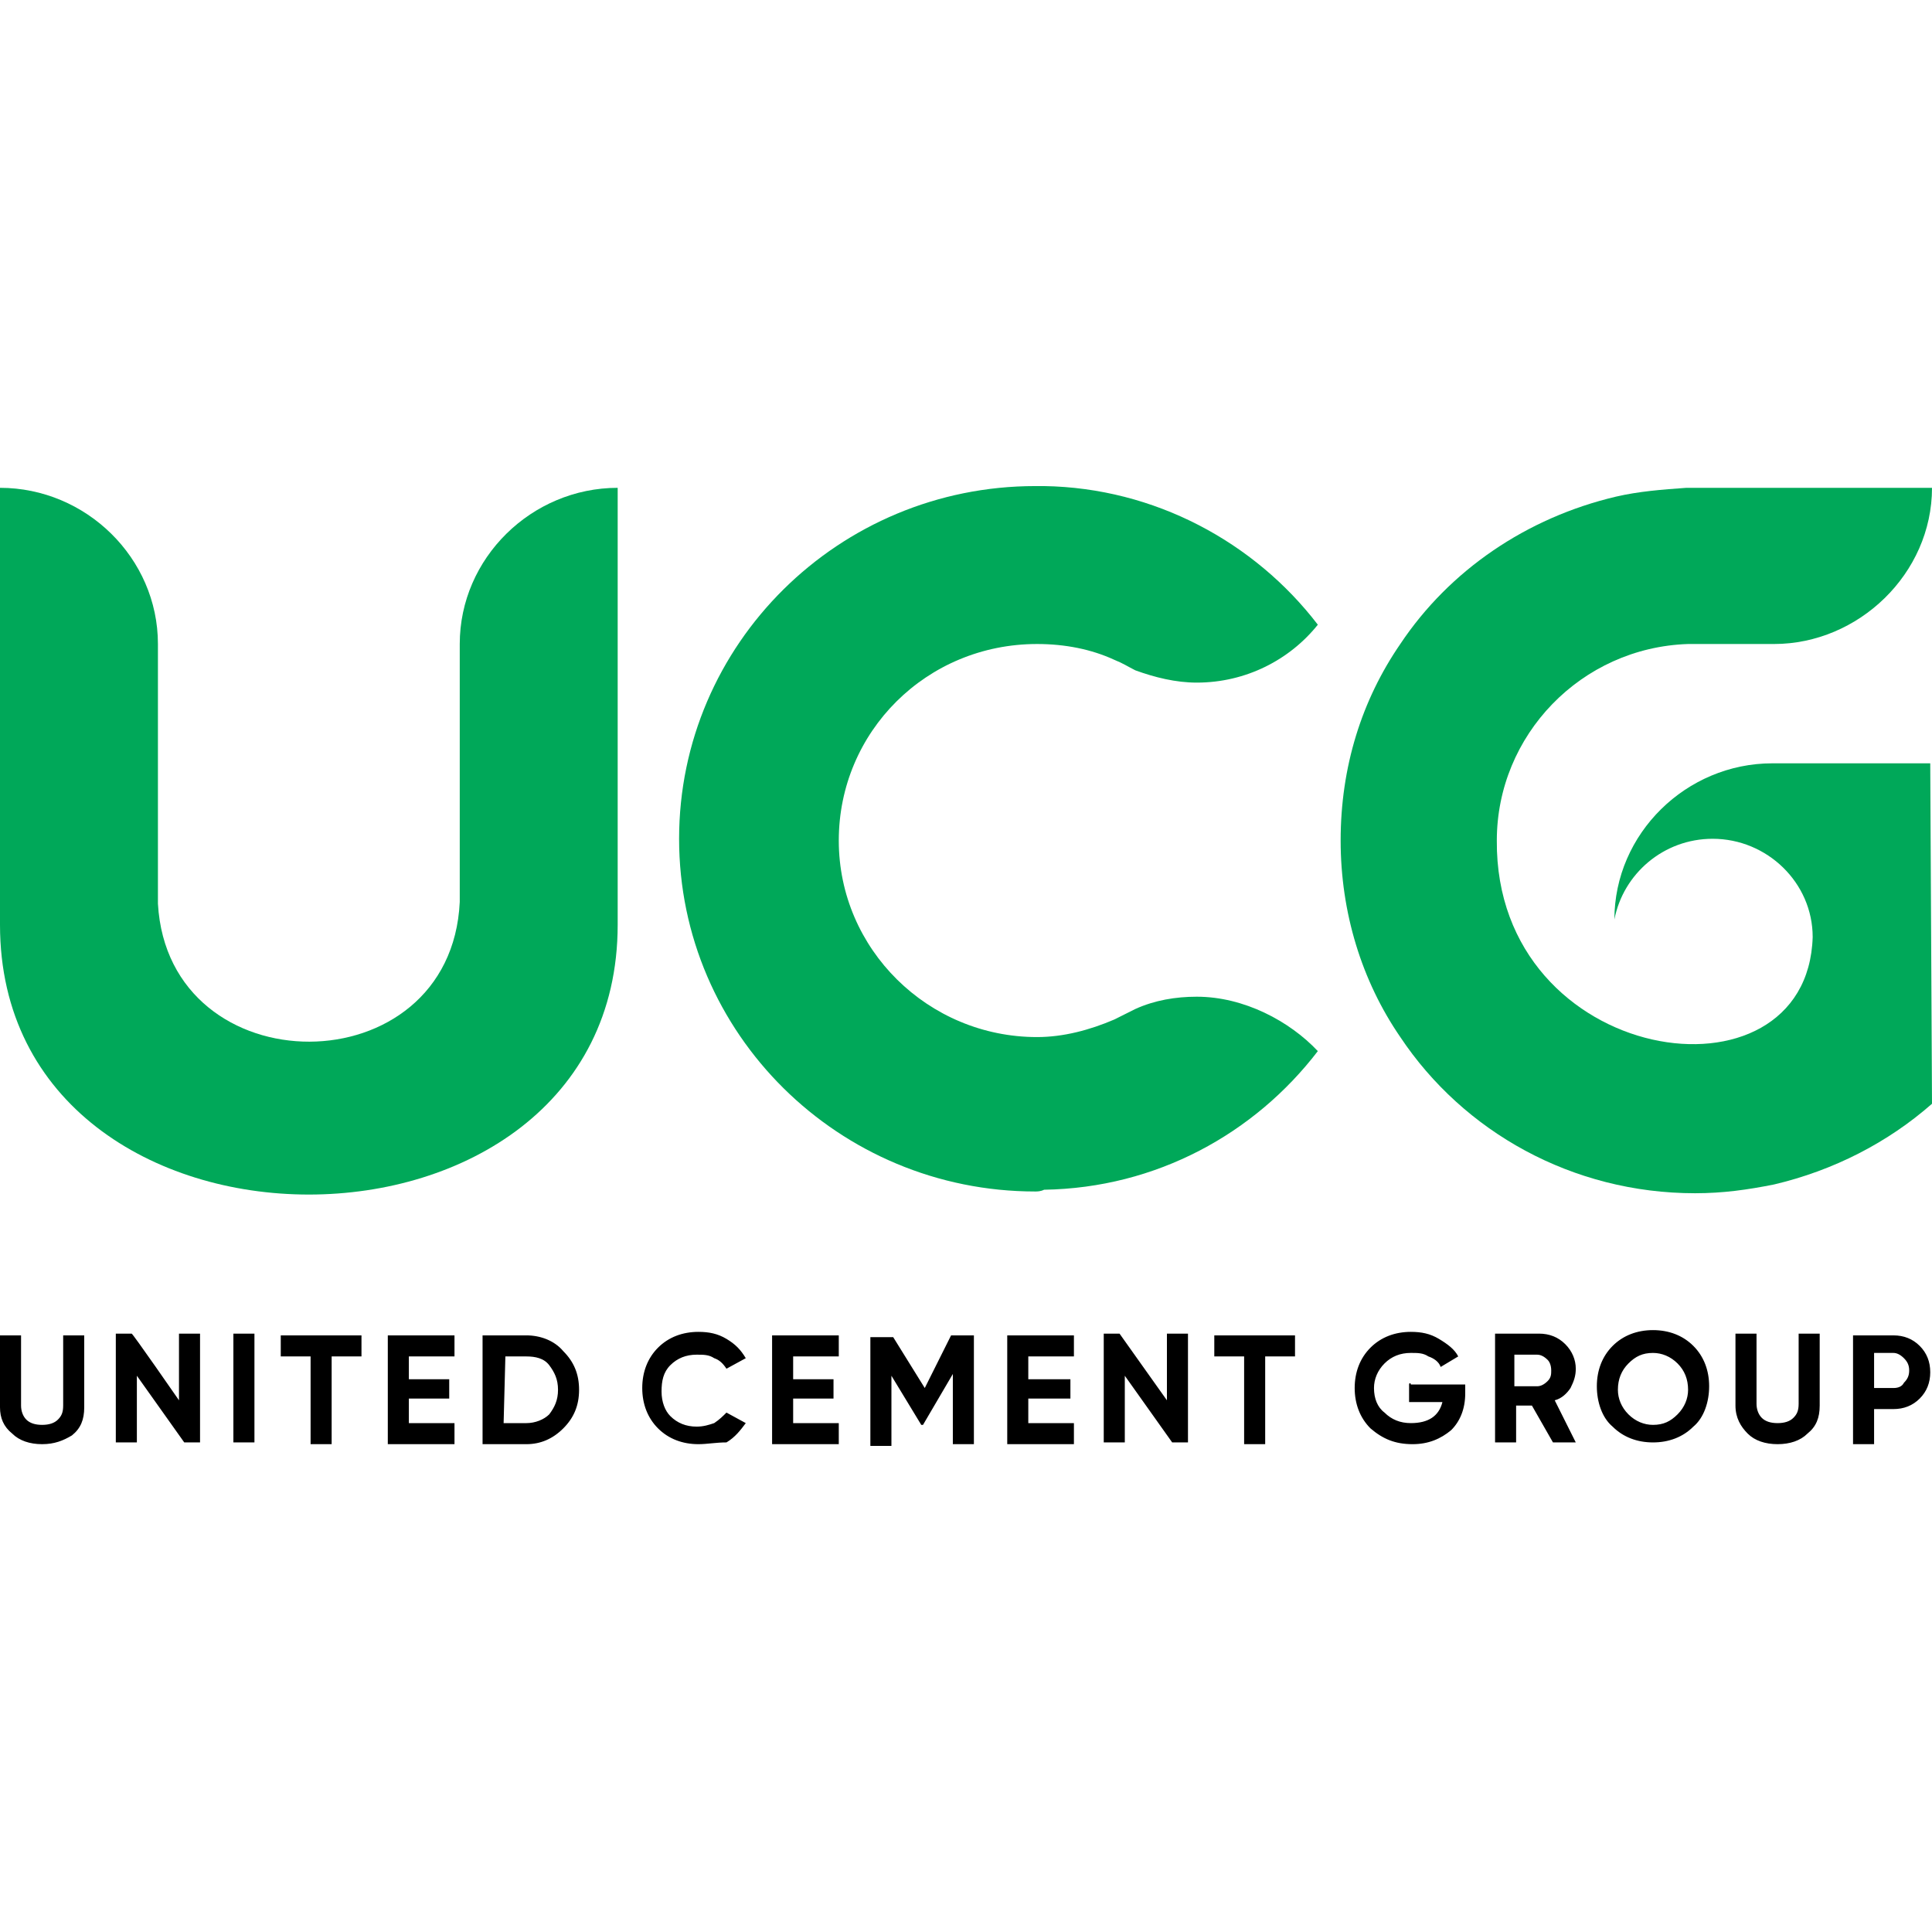 <svg xmlns="http://www.w3.org/2000/svg" viewBox="0 0 110.1 110.1">
<path fill="#00A859" d="M110,43.5h-9c-4.9,0-9,4-9,8.9c0.5-2.6,2.8-4.6,5.6-4.6c3.1,0,5.7,2.5,5.7,5.6c-0.3,10-18.1,7.4-18-5.5
c0-6,4.8-11,10.9-11.2h4.9c4.8,0,9-4,9-8.9c0,0-13.8,0-14,0c-1.4,0.1-2.7,0.2-4,0.5c-5.1,1.2-9.5,4.2-12.3,8.4
c-2.2,3.2-3.4,7-3.4,11.2c0,4.1,1.2,8,3.4,11.2c3.6,5.4,9.8,8.9,16.8,8.9c1.6,0,3-0.2,4.5-0.5c3.4-0.8,6.5-2.4,9-4.6L110,43.5
L110,43.5z"/>
<path fill="#00A859" d="M68.2,56.8c-1.2,0-2.4,0.2-3.5,0.7c-0.4,0.2-0.8,0.4-1.2,0.6c-1.4,0.6-2.9,1-4.4,1c-6.2,0-11.3-5-11.3-11.2
s5-11.2,11.3-11.2c1.6,0,3.1,0.3,4.4,0.9c0.5,0.2,0.8,0.4,1.2,0.6c1.1,0.4,2.3,0.7,3.5,0.7c2.8,0,5.3-1.3,6.9-3.3
c-3.6-4.7-9.3-7.8-15.6-7.9c-0.2,0-0.3,0-0.5,0c-11.2,0-20.3,9-20.3,20.1S47.8,67.9,59,67.9c0.1,0,0.3,0,0.5-0.1
c6.4-0.1,12-3.2,15.6-7.9C73.5,58.2,70.9,56.8,68.2,56.8z"/>
<path fill="#00A859" d="M26.2,36.7v14.7C25.7,62,9.6,62,9,51.5V36.7c0-4.9-4.1-8.9-9-8.9v24.9c0,20.5,35.2,20.5,35.2,0V27.8
C30.3,27.8,26.2,31.8,26.2,36.7z"/>
<path d="M2.4,82.3c-0.7,0-1.3-0.2-1.7-0.6C0.2,81.3,0,80.8,0,80.2v-4.1h1.2v4c0,0.3,0.1,0.6,0.3,0.8s0.5,0.3,0.9,0.3
s0.7-0.1,0.9-0.3s0.3-0.4,0.3-0.8v-4h1.2v4.1c0,0.7-0.2,1.2-0.7,1.6C3.6,82.1,3.1,82.3,2.4,82.3z M10.2,79.8v-3.8h1.2v6.2h-0.9
l-2.7-3.8v3.8H6.6v-6.2h0.9C7.5,75.9,10.2,79.8,10.2,79.8z M13.3,82.2V76h1.2v6.2H13.3z M16,76.1h4.6v1.2h-1.7v5h-1.2v-5H16V76.1z
M23.3,79.7v1.4h2.6v1.2h-3.8v-6.2h3.8v1.2h-2.6v1.3h2.3v1.1H23.3z M27.5,76.1H30c0.8,0,1.6,0.3,2.1,0.9c0.6,0.6,0.9,1.3,0.9,2.2
s-0.3,1.6-0.9,2.2c-0.6,0.6-1.3,0.9-2.1,0.9h-2.5C27.5,82.3,27.5,76.1,27.5,76.1z M28.7,81.1H30c0.5,0,1-0.2,1.3-0.5
c0.3-0.4,0.5-0.8,0.5-1.4s-0.2-1-0.5-1.4s-0.8-0.5-1.3-0.5h-1.2L28.7,81.1L28.7,81.1z M39.8,82.3c-0.9,0-1.7-0.3-2.3-0.9
s-0.9-1.4-0.9-2.3s0.3-1.7,0.9-2.3s1.4-0.9,2.3-0.9c0.6,0,1.1,0.1,1.6,0.4s0.8,0.6,1.1,1.1l-1.1,0.6c-0.2-0.3-0.4-0.5-0.7-0.6
c-0.3-0.2-0.6-0.2-1-0.2c-0.6,0-1.1,0.2-1.5,0.6s-0.5,0.9-0.5,1.5s0.2,1.1,0.5,1.4c0.4,0.4,0.9,0.6,1.5,0.6c0.4,0,0.7-0.1,1-0.2
c0.3-0.2,0.5-0.4,0.7-0.6l1.1,0.6c-0.3,0.4-0.6,0.8-1.1,1.1C40.8,82.2,40.3,82.3,39.8,82.3z M45.2,79.7v1.4h2.6v1.2H44v-6.2h3.8v1.2
h-2.6v1.3h2.3v1.1H45.2z M54.2,76.1h1.3v6.2h-1.2v-4l-1.7,2.9h-0.1l-1.7-2.8v4h-1.2v-6.2h1.3l1.8,2.9L54.2,76.1z M58.6,79.7v1.4h2.6
v1.2h-3.8v-6.2h3.8v1.2h-2.6v1.3H61v1.1H58.6z M66.5,79.8v-3.8h1.2v6.2h-0.9l-2.7-3.8v3.8h-1.2v-6.2h0.9L66.5,79.8z M69.2,76.1h4.6
v1.2h-1.7v5h-1.2v-5h-1.7C69.2,77.3,69.2,76.1,69.2,76.1z M80.4,78.9h3.1v0.5c0,0.9-0.3,1.6-0.8,2.1c-0.6,0.5-1.3,0.8-2.2,0.8
c-1,0-1.7-0.3-2.4-0.9c-0.6-0.6-0.9-1.4-0.9-2.3s0.3-1.7,0.9-2.3c0.6-0.6,1.4-0.9,2.3-0.9c0.6,0,1.1,0.1,1.6,0.4s0.9,0.6,1.1,1
l-1,0.6c-0.1-0.3-0.4-0.5-0.7-0.6c-0.3-0.2-0.6-0.2-1-0.2c-0.6,0-1.1,0.2-1.5,0.6s-0.6,0.9-0.6,1.4c0,0.6,0.2,1.1,0.6,1.4
c0.4,0.4,0.9,0.6,1.5,0.6c0.5,0,0.9-0.1,1.2-0.3s0.5-0.5,0.6-0.9h-1.9v-1C80.3,78.8,80.4,78.8,80.4,78.9z M89.8,82.2h-1.3l-1.2-2.1
h-0.9v2.1h-1.2V76h2.5c0.6,0,1.1,0.2,1.5,0.6s0.6,0.9,0.6,1.4c0,0.4-0.1,0.7-0.3,1.1c-0.2,0.3-0.5,0.6-0.9,0.7L89.8,82.2z
M87.6,77.2h-1.3V79h1.3c0.2,0,0.4-0.1,0.6-0.3c0.2-0.2,0.2-0.4,0.2-0.6c0-0.3-0.1-0.5-0.2-0.6C88,77.3,87.8,77.2,87.6,77.2z
M96.5,81.3c-0.6,0.6-1.4,0.9-2.3,0.9s-1.7-0.3-2.3-0.9C91.3,80.8,91,79.9,91,79s0.3-1.7,0.9-2.3c0.6-0.6,1.4-0.9,2.3-0.9
s1.7,0.3,2.3,0.9c0.6,0.6,0.9,1.4,0.9,2.3S97.1,80.8,96.5,81.3z M92.8,80.6c0.4,0.4,0.9,0.6,1.4,0.6c0.6,0,1-0.2,1.4-0.6
s0.6-0.9,0.6-1.4c0-0.6-0.2-1.1-0.6-1.5s-0.9-0.6-1.4-0.6c-0.6,0-1,0.2-1.4,0.6s-0.6,0.9-0.6,1.5C92.2,79.7,92.4,80.2,92.8,80.6z
M101.3,82.3c-0.7,0-1.3-0.2-1.7-0.6c-0.4-0.4-0.7-0.9-0.7-1.6V76h1.2v4c0,0.3,0.1,0.6,0.3,0.8s0.5,0.3,0.9,0.3s0.7-0.1,0.9-0.3
s0.3-0.4,0.3-0.8v-4h1.2v4.1c0,0.7-0.2,1.2-0.7,1.6C102.6,82.1,102,82.3,101.3,82.3z M105.6,76.1h2.3c0.6,0,1.1,0.2,1.5,0.6
s0.6,0.9,0.6,1.5s-0.2,1.1-0.6,1.5s-0.9,0.6-1.5,0.6h-1.1v2h-1.2C105.6,82.3,105.6,76.1,105.6,76.1z M106.8,79.1h1.1
c0.3,0,0.5-0.1,0.6-0.3c0.2-0.2,0.3-0.4,0.3-0.7s-0.1-0.5-0.3-0.7s-0.4-0.3-0.6-0.3h-1.1V79.1z"/>
</svg>